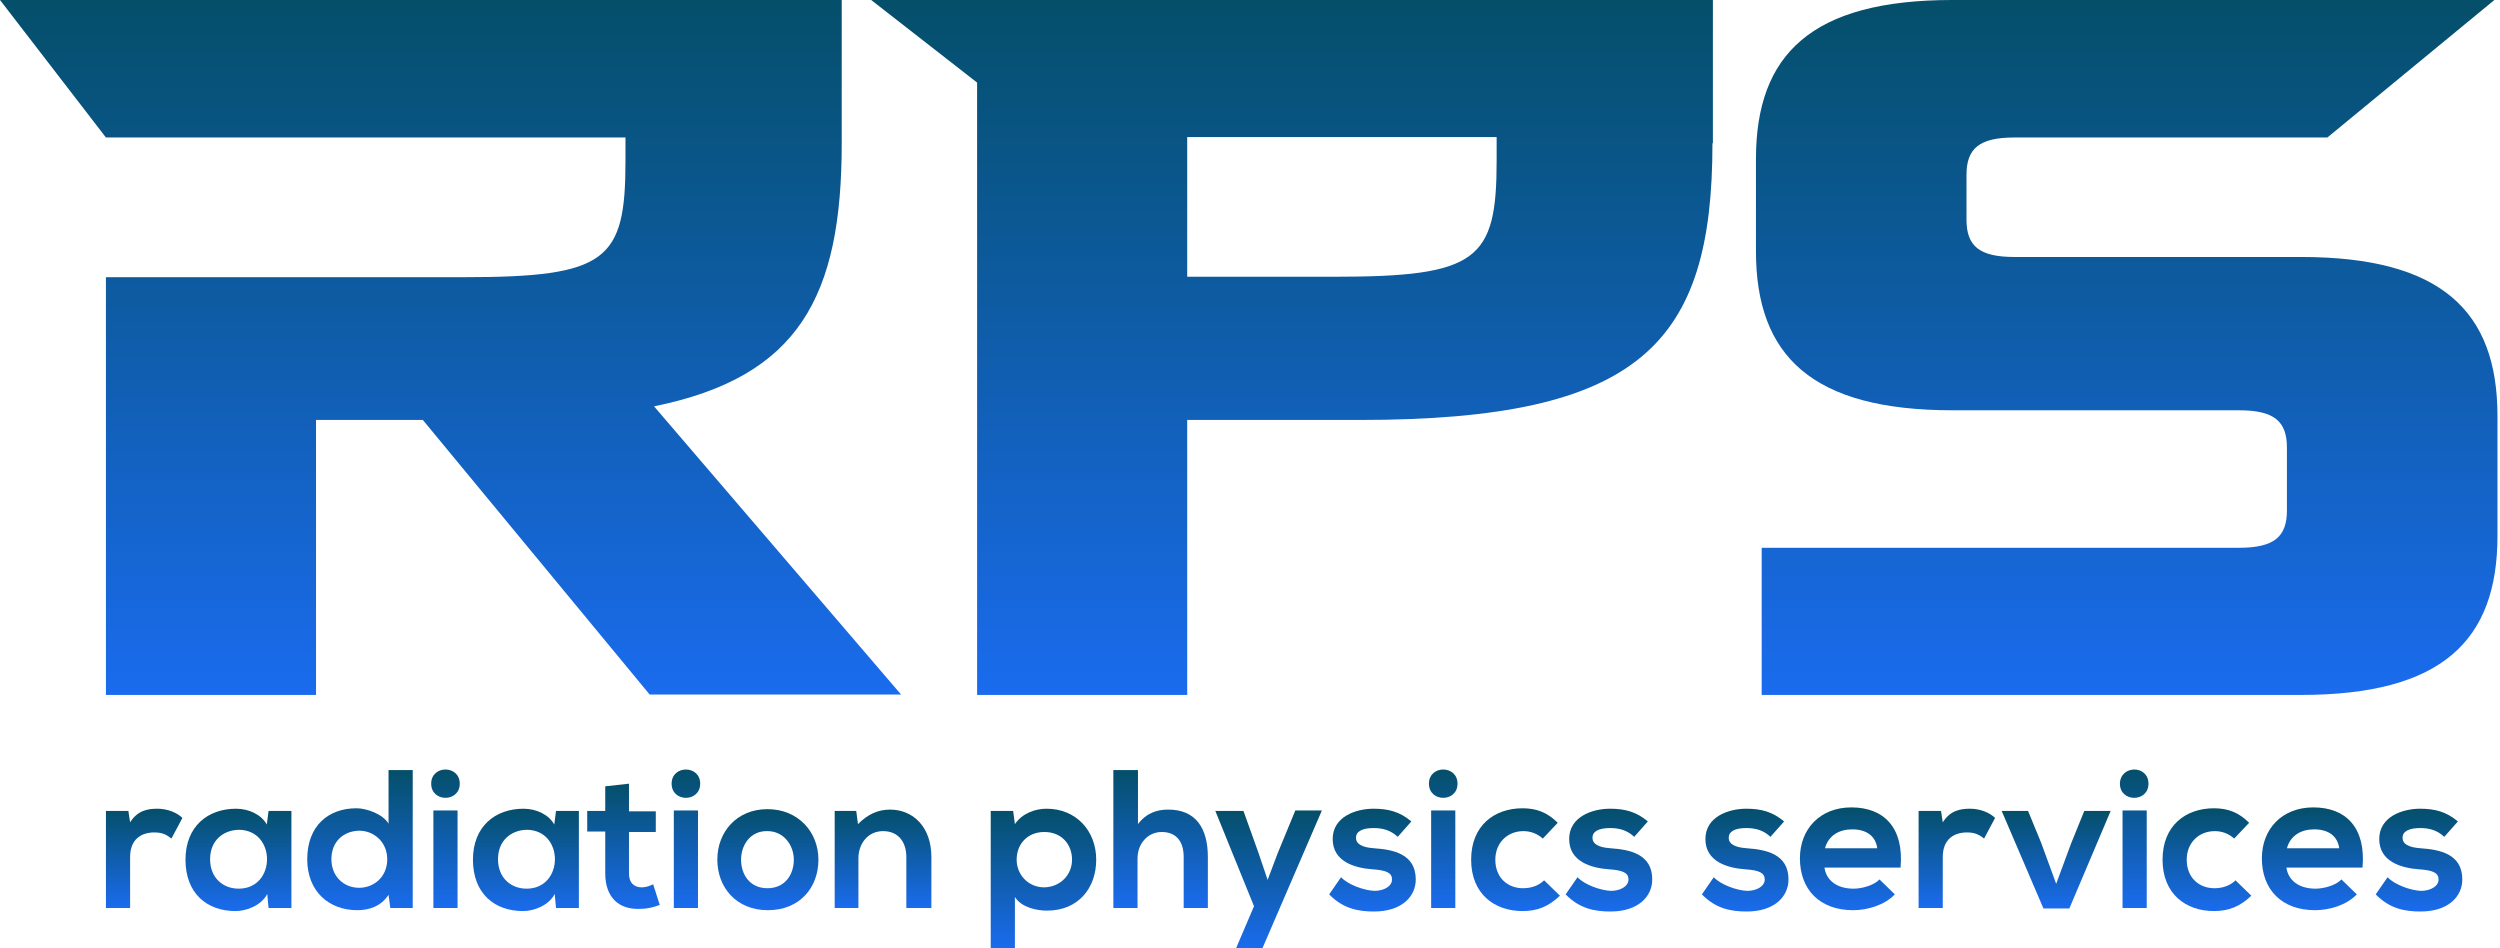 <?xml version="1.0" encoding="UTF-8" standalone="no"?>
<svg xmlns="http://www.w3.org/2000/svg" xmlns:xlink="http://www.w3.org/1999/xlink" xmlns:serif="http://www.serif.com/" width="100%" height="100%" viewBox="0 0 659 250" version="1.1" xml:space="preserve" style="fill-rule:evenodd;clip-rule:evenodd;stroke-linejoin:round;stroke-miterlimit:2;">
  <g>
    <path d="M172.404,107.11c38.235,-7.758 49.474,-28.949 49.474,-69.361l-0,-37.749l-221.878,0l27.923,36.244l136.95,-0l-0,6.253c-0,26.169 -4.866,30.569 -42.638,30.569l-94.312,0l-0,110.121l55.382,-0l0,-72.487l28.155,-0l59.785,72.371l66.274,-0l-65.115,-75.961Z" style="fill:url(#_Linear1);fill-rule:nonzero;"></path>
    <path d="M451.404,37.749c0,52.802 -18.887,72.951 -92.924,72.951l-45.534,-0l0,72.487l-55.382,-0l-0,-161.418l-27.923,-21.769l221.876,-0l-0,37.749l-0.113,-0Zm-138.458,-1.621l0,36.822l38.814,0c37.772,0 42.754,-4.4 42.754,-30.569l-0,-6.253l-81.568,-0Z" style="fill:url(#_Linear2);fill-rule:nonzero;"></path>
    <path d="M531,36.244c-9.271,-0 -12.629,2.895 -12.629,9.842l-0,11.811c-0,6.948 3.358,9.843 12.629,9.843l75.542,-0c36.962,-0 51.791,14.243 51.791,41.917l0,31.612c0,27.675 -14.716,41.918 -51.791,41.918l-142.163,-0l0,-38.792l125.825,0c9.271,0 12.629,-2.894 12.629,-9.842l0,-16.558c0,-6.948 -3.358,-9.843 -12.629,-9.843l-75.542,0c-36.958,0 -51.791,-14.243 -51.791,-41.918l-0,-24.317c-0,-27.674 14.716,-41.917 51.791,-41.917l142.859,-0l-44.025,36.244l-82.496,-0Z" style="fill:url(#_Linear3);fill-rule:nonzero;"></path>
    <path d="M33.832,213.757l0.463,3.01c1.97,-3.126 4.635,-3.589 7.184,-3.589c2.664,-0 5.214,1.042 6.604,2.431l-2.897,5.443c-1.274,-1.043 -2.433,-1.622 -4.519,-1.622c-3.36,0 -6.372,1.738 -6.372,6.485l0,13.432l-6.372,0l-0,-25.59l5.909,-0Z" style="fill:url(#_Linear4);fill-rule:nonzero;"></path>
    <path d="M70.793,213.757l6.024,-0l0,25.59l-6.024,0l-0.348,-3.705c-1.507,3.01 -5.446,4.516 -8.343,4.516c-7.53,-0 -13.208,-4.632 -13.208,-13.548c0,-8.801 5.909,-13.432 13.324,-13.432c3.477,-0 6.72,1.621 8.111,4.168l0.464,-3.589Zm-15.41,12.737c-0.001,4.863 3.359,7.758 7.531,7.758c9.964,0 9.964,-15.517 -0,-15.517c-4.172,0.116 -7.532,2.895 -7.532,7.759Z" style="fill:url(#_Linear5);fill-rule:nonzero;"></path>
    <path d="M108.795,202.988l-0,36.359l-5.909,0l-0.464,-3.474c-1.969,3.011 -5.098,4.053 -8.226,4.053c-7.531,0 -13.208,-4.979 -13.208,-13.432c-0,-8.8 5.561,-13.432 12.976,-13.432c2.665,-0 6.952,1.505 8.458,4.053l0,-14.128l6.373,0Zm-21.435,23.507c0,4.516 3.244,7.526 7.299,7.526c3.94,0 7.416,-2.894 7.416,-7.526c-0,-4.516 -3.476,-7.527 -7.416,-7.527c-4.171,0.116 -7.299,2.895 -7.299,7.527Z" style="fill:url(#_Linear6);fill-rule:nonzero;"></path>
    <path d="M121.192,206.578c-0,4.979 -7.531,4.979 -7.531,-0c-0,-4.98 7.531,-4.98 7.531,-0Zm-6.952,7.063l0,25.707l6.373,-0l-0.001,-25.707l-6.372,0Z" style="fill:url(#_Linear7);fill-rule:nonzero;"></path>
    <path d="M146.567,213.757l6.024,-0l0,25.59l-6.024,0l-0.348,-3.705c-1.506,3.01 -5.446,4.516 -8.342,4.516c-7.531,-0 -13.209,-4.632 -13.209,-13.548c0,-8.801 5.91,-13.432 13.325,-13.432c3.475,-0 6.72,1.621 8.11,4.168l0.464,-3.589Zm-15.294,12.737c-0,4.863 3.36,7.758 7.531,7.758c9.964,0 9.964,-15.517 -0,-15.517c-4.171,0.116 -7.531,2.895 -7.531,7.759Z" style="fill:url(#_Linear8);fill-rule:nonzero;"></path>
    <path d="M165.799,206.578l0,7.294l7.068,0l0,5.443l-7.068,-0l0,11c0,2.432 1.391,3.59 3.36,3.59c1.043,0 2.086,-0.347 3.013,-0.81l1.738,5.442c-1.854,0.695 -3.36,1.042 -5.214,1.042c-5.561,0.231 -9.154,-3.011 -9.154,-9.379l0,-11.001l-4.75,0l0,-5.442l4.75,-0l0,-6.485l6.257,-0.695Z" style="fill:url(#_Linear9);fill-rule:nonzero;"></path>
    <path d="M184.57,206.578c-0,4.979 -7.531,4.979 -7.531,-0c-0,-4.98 7.531,-4.98 7.531,-0Zm-6.952,7.063l-0,25.707l6.372,-0l0,-25.707l-6.372,0Z" style="fill:url(#_Linear10);fill-rule:nonzero;"></path>
    <path d="M215.736,226.61c0,7.411 -4.982,13.316 -13.324,13.316c-8.342,0 -13.324,-6.021 -13.324,-13.316c-0,-7.295 5.098,-13.317 13.208,-13.317c8.111,0 13.44,6.022 13.44,13.317Zm-20.391,0c-0,3.937 2.317,7.526 6.951,7.526c4.635,0 6.952,-3.589 6.952,-7.526c-0,-3.821 -2.665,-7.527 -6.952,-7.527c-4.518,-0.116 -6.951,3.706 -6.951,7.527Z" style="fill:url(#_Linear11);fill-rule:nonzero;"></path>
    <path d="M238.909,239.348l0,-13.433c0,-3.937 -2.085,-6.832 -6.141,-6.832c-3.939,0 -6.488,3.242 -6.488,7.179l0,13.085l-6.256,0l-0,-25.59l5.677,-0l0.463,3.474c2.549,-2.548 5.214,-3.821 8.459,-3.821c6.024,-0 10.89,4.515 10.89,12.505l0,13.432l-6.604,0Z" style="fill:url(#_Linear12);fill-rule:nonzero;"></path>
    <path d="M261.155,250.116l0,-36.359l5.909,-0l0.463,3.473c1.97,-2.895 5.446,-4.053 8.343,-4.053c7.878,0 13.092,5.906 13.092,13.433c0,7.526 -4.75,13.432 -12.976,13.432c-2.665,-0 -6.721,-0.811 -8.459,-3.59l0,13.664l-6.372,-0Zm21.435,-23.506c0,-3.937 -2.665,-7.295 -7.3,-7.295c-4.518,-0 -7.299,3.242 -7.299,7.295c0,3.937 3.013,7.295 7.299,7.295c4.288,-0.116 7.3,-3.358 7.3,-7.295Z" style="fill:url(#_Linear13);fill-rule:nonzero;"></path>
    <path d="M299.969,202.988l-0,14.242c2.317,-3.01 5.098,-3.821 7.994,-3.821c7.3,0 10.428,4.979 10.428,12.506l-0,13.432l-6.373,0l0,-13.432c0,-4.632 -2.433,-6.6 -5.793,-6.6c-3.707,-0 -6.372,3.126 -6.372,6.948l-0,13.084l-6.373,0l0,-36.359l6.489,-0Z" style="fill:url(#_Linear14);fill-rule:nonzero;"></path>
    <path d="M348.399,213.757l-15.641,36.244l-6.952,-0l4.75,-11.116l-10.196,-25.128l7.415,0l3.94,11.001l2.433,7.179l2.665,-7.064l4.635,-11.232l6.951,0l0,0.116Z" style="fill:url(#_Linear15);fill-rule:nonzero;"></path>
    <path d="M368.444,220.588c-1.854,-1.737 -3.939,-2.315 -6.373,-2.315c-3.012,-0 -4.634,0.926 -4.634,2.547c0,1.621 1.506,2.548 4.75,2.779c4.867,0.347 11.007,1.389 11.007,8.221c0,4.516 -3.707,8.453 -11.007,8.453c-4.055,0 -8.11,-0.694 -11.818,-4.515l3.128,-4.517c1.854,1.969 6.025,3.474 8.806,3.59c2.433,-0 4.635,-1.158 4.635,-3.011c-0,-1.737 -1.507,-2.431 -5.098,-2.663c-4.867,-0.347 -10.544,-2.084 -10.544,-7.989c0,-5.906 6.141,-7.99 10.775,-7.99c3.94,-0 6.952,0.81 9.965,3.357l-3.592,4.053Z" style="fill:url(#_Linear16);fill-rule:nonzero;"></path>
    <path d="M384.201,206.578c0,4.979 -7.531,4.979 -7.531,-0c0,-4.98 7.531,-4.98 7.531,-0Zm-6.951,7.063l-0,25.707l6.372,-0l0,-25.707l-6.372,0Z" style="fill:url(#_Linear17);fill-rule:nonzero;"></path>
    <path d="M411.197,236.105c-3.012,2.895 -6.024,4.053 -9.848,4.053c-7.415,0 -13.556,-4.516 -13.556,-13.548c-0,-9.032 6.141,-13.548 13.556,-13.548c3.592,0 6.488,1.043 9.269,3.822l-3.939,4.168c-1.506,-1.389 -3.36,-1.968 -5.098,-1.968c-4.287,-0 -7.416,3.126 -7.416,7.526c0,4.864 3.36,7.527 7.3,7.527c1.97,0 4.055,-0.579 5.561,-2.084l4.171,4.052Z" style="fill:url(#_Linear18);fill-rule:nonzero;"></path>
    <path d="M430.779,220.588c-1.854,-1.737 -3.941,-2.315 -6.375,-2.315c-3.012,-0 -4.633,0.926 -4.633,2.547c-0,1.621 1.508,2.548 4.75,2.779c4.867,0.347 11.008,1.389 11.008,8.221c0,4.516 -3.708,8.453 -11.008,8.453c-4.054,0 -8.11,-0.694 -11.818,-4.515l3.129,-4.517c1.856,1.969 6.026,3.474 8.805,3.59c2.434,-0 4.634,-1.158 4.634,-3.011c-0,-1.737 -1.504,-2.431 -5.096,-2.663c-4.867,-0.347 -10.545,-2.084 -10.545,-7.989c0,-5.906 6.141,-7.99 10.774,-7.99c3.942,-0 6.954,0.81 9.967,3.357l-3.592,4.053Z" style="fill:url(#_Linear19);fill-rule:nonzero;"></path>
    <path d="M466.696,220.588c-1.854,-1.737 -3.942,-2.315 -6.375,-2.315c-3.013,-0 -4.634,0.926 -4.634,2.547c0,1.621 1.509,2.548 4.75,2.779c4.867,0.347 11.009,1.389 11.009,8.221c-0,4.516 -3.708,8.453 -11.009,8.453c-4.054,0 -8.108,-0.694 -11.816,-4.515l3.129,-4.517c1.854,1.969 6.025,3.474 8.804,3.59c2.434,-0 4.633,-1.158 4.633,-3.011c0,-1.737 -1.504,-2.431 -5.095,-2.663c-4.867,-0.347 -10.546,-2.084 -10.546,-7.989c-0,-5.906 6.142,-7.99 10.775,-7.99c3.942,-0 6.954,0.81 9.967,3.357l-3.592,4.053Z" style="fill:url(#_Linear20);fill-rule:nonzero;"></path>
    <path d="M480.946,228.81c0.466,3.127 3.129,5.442 7.65,5.442c2.317,0 5.446,-0.926 6.833,-2.431l4.054,3.937c-2.662,2.779 -7.066,4.169 -11.004,4.169c-8.808,-0 -14.021,-5.443 -14.021,-13.664c0,-7.758 5.33,-13.433 13.559,-13.433c8.571,0 13.9,5.327 12.975,15.865l-20.046,-0l-0,0.115Zm13.904,-5.21c-0.462,-3.359 -3.012,-4.98 -6.604,-4.98c-3.475,0 -6.254,1.621 -7.184,4.98l13.788,-0Z" style="fill:url(#_Linear21);fill-rule:nonzero;"></path>
    <path d="M511.65,213.757l0.463,3.01c1.97,-3.126 4.637,-3.589 7.183,-3.589c2.667,-0 5.216,1.042 6.604,2.431l-2.896,5.443c-1.275,-1.043 -2.433,-1.622 -4.517,-1.622c-3.362,0 -6.375,1.738 -6.375,6.485l0,13.432l-6.37,0l-0,-25.59l5.908,-0Z" style="fill:url(#_Linear22);fill-rule:nonzero;"></path>
    <path d="M556.375,213.758l-10.892,25.706l-6.837,-0l-11.004,-25.706l6.95,-0l3.475,8.452l3.941,10.769l3.938,-10.653l3.475,-8.569l6.954,0Z" style="fill:url(#_Linear23);fill-rule:nonzero;"></path>
    <path d="M566.338,206.578c-0,4.979 -7.53,4.979 -7.53,-0c0.113,-4.98 7.529,-4.98 7.529,-0Zm-6.837,7.063l0,25.707l6.375,-0l0,-25.707l-6.375,0Z" style="fill:url(#_Linear24);fill-rule:nonzero;"></path>
    <path d="M593.45,236.105c-3.012,2.895 -6.025,4.053 -9.85,4.053c-7.413,0 -13.554,-4.516 -13.554,-13.548c-0,-9.032 6.141,-13.548 13.554,-13.548c3.592,0 6.488,1.043 9.271,3.822l-3.942,4.168c-1.504,-1.389 -3.358,-1.968 -5.096,-1.968c-4.287,-0 -7.416,3.126 -7.416,7.526c-0,4.864 3.362,7.527 7.3,7.527c1.971,0 4.054,-0.579 5.562,-2.084l4.171,4.052Z" style="fill:url(#_Linear25);fill-rule:nonzero;"></path>
    <path d="M602.717,228.81c0.466,3.127 3.129,5.442 7.65,5.442c2.316,0 5.446,-0.926 6.833,-2.431l4.058,3.937c-2.666,2.779 -7.07,4.169 -11.008,4.169c-8.804,-0 -14.021,-5.443 -14.021,-13.664c0,-7.758 5.329,-13.433 13.559,-13.433c8.57,0 13.904,5.327 12.975,15.865l-20.046,-0l-0,0.115Zm13.904,-5.21c-0.463,-3.359 -3.013,-4.98 -6.604,-4.98c-3.475,0 -6.254,1.621 -7.184,4.98l13.788,-0Z" style="fill:url(#_Linear26);fill-rule:nonzero;"></path>
    <path d="M644.313,220.588c-1.855,-1.737 -3.938,-2.315 -6.371,-2.315c-3.013,-0 -4.634,0.926 -4.634,2.547c0,1.621 1.505,2.548 4.75,2.779c4.867,0.347 11.005,1.389 11.005,8.221c-0,4.516 -3.705,8.453 -11.005,8.453c-4.058,0 -8.112,-0.694 -11.82,-4.515l3.129,-4.517c1.854,1.969 6.025,3.474 8.804,3.59c2.433,-0 4.637,-1.158 4.637,-3.011c0,-1.737 -1.508,-2.431 -5.1,-2.663c-4.866,-0.347 -10.541,-2.084 -10.541,-7.989c-0,-5.906 6.141,-7.99 10.775,-7.99c3.937,-0 6.95,0.81 9.962,3.357l-3.591,4.053Z" style="fill:url(#_Linear27);fill-rule:nonzero;"></path>
  </g>
  <defs>
    <linearGradient id="_Linear1" x1="0" y1="0" x2="1" y2="0" gradientUnits="userSpaceOnUse" gradientTransform="matrix(1.33078e-14,-217.333,217.333,1.33078e-14,119.226,206.011)">
      <stop offset="0" style="stop-color:#1d6fff;stop-opacity:1"></stop>
      <stop offset="1" style="stop-color:#034d61;stop-opacity:1"></stop>
    </linearGradient>
    <linearGradient id="_Linear2" x1="0" y1="0" x2="1" y2="0" gradientUnits="userSpaceOnUse" gradientTransform="matrix(1.33078e-14,-217.333,217.333,1.33078e-14,341.015,206.011)">
      <stop offset="0" style="stop-color:#1d6fff;stop-opacity:1"></stop>
      <stop offset="1" style="stop-color:#034d61;stop-opacity:1"></stop>
    </linearGradient>
    <linearGradient id="_Linear3" x1="0" y1="0" x2="1" y2="0" gradientUnits="userSpaceOnUse" gradientTransform="matrix(1.33078e-14,-217.333,217.333,1.33078e-14,560.988,206.011)">
      <stop offset="0" style="stop-color:#1d6fff;stop-opacity:1"></stop>
      <stop offset="1" style="stop-color:#034d61;stop-opacity:1"></stop>
    </linearGradient>
    <linearGradient id="_Linear4" x1="0" y1="0" x2="1" y2="0" gradientUnits="userSpaceOnUse" gradientTransform="matrix(1.90111e-15,-31.047,31.047,1.90111e-15,38.042,242.608)">
      <stop offset="0" style="stop-color:#1d6fff;stop-opacity:1"></stop>
      <stop offset="1" style="stop-color:#034d61;stop-opacity:1"></stop>
    </linearGradient>
    <linearGradient id="_Linear5" x1="0" y1="0" x2="1" y2="0" gradientUnits="userSpaceOnUse" gradientTransform="matrix(1.96e-15,-32.009,32.009,1.96e-15,62.91,243.519)">
      <stop offset="0" style="stop-color:#1d6fff;stop-opacity:1"></stop>
      <stop offset="1" style="stop-color:#034d61;stop-opacity:1"></stop>
    </linearGradient>
    <linearGradient id="_Linear6" x1="0" y1="0" x2="1" y2="0" gradientUnits="userSpaceOnUse" gradientTransform="matrix(2.68343e-15,-43.824,43.824,2.68343e-15,94.946,244.528)">
      <stop offset="0" style="stop-color:#1d6fff;stop-opacity:1"></stop>
      <stop offset="1" style="stop-color:#034d61;stop-opacity:1"></stop>
    </linearGradient>
    <linearGradient id="_Linear7" x1="0" y1="0" x2="1" y2="0" gradientUnits="userSpaceOnUse" gradientTransform="matrix(2.6519e-15,-43.309,43.309,2.6519e-15,117.441,243.896)">
      <stop offset="0" style="stop-color:#1d6fff;stop-opacity:1"></stop>
      <stop offset="1" style="stop-color:#034d61;stop-opacity:1"></stop>
    </linearGradient>
    <linearGradient id="_Linear8" x1="0" y1="0" x2="1" y2="0" gradientUnits="userSpaceOnUse" gradientTransform="matrix(1.96e-15,-32.009,32.009,1.96e-15,138.685,243.519)">
      <stop offset="0" style="stop-color:#1d6fff;stop-opacity:1"></stop>
      <stop offset="1" style="stop-color:#034d61;stop-opacity:1"></stop>
    </linearGradient>
    <linearGradient id="_Linear9" x1="0" y1="0" x2="1" y2="0" gradientUnits="userSpaceOnUse" gradientTransform="matrix(2.39827e-15,-39.167,39.167,2.39827e-15,164.388,243.704)">
      <stop offset="0" style="stop-color:#1d6fff;stop-opacity:1"></stop>
      <stop offset="1" style="stop-color:#034d61;stop-opacity:1"></stop>
    </linearGradient>
    <linearGradient id="_Linear10" x1="0" y1="0" x2="1" y2="0" gradientUnits="userSpaceOnUse" gradientTransform="matrix(2.6519e-15,-43.309,43.309,2.6519e-15,180.819,243.896)">
      <stop offset="0" style="stop-color:#1d6fff;stop-opacity:1"></stop>
      <stop offset="1" style="stop-color:#034d61;stop-opacity:1"></stop>
    </linearGradient>
    <linearGradient id="_Linear11" x1="0" y1="0" x2="1" y2="0" gradientUnits="userSpaceOnUse" gradientTransform="matrix(1.93476e-15,-31.597,31.597,1.93476e-15,202.465,243.245)">
      <stop offset="0" style="stop-color:#1d6fff;stop-opacity:1"></stop>
      <stop offset="1" style="stop-color:#034d61;stop-opacity:1"></stop>
    </linearGradient>
    <linearGradient id="_Linear12" x1="0" y1="0" x2="1" y2="0" gradientUnits="userSpaceOnUse" gradientTransform="matrix(1.8843e-15,-30.773,30.773,1.8843e-15,232.819,242.579)">
      <stop offset="0" style="stop-color:#1d6fff;stop-opacity:1"></stop>
      <stop offset="1" style="stop-color:#034d61;stop-opacity:1"></stop>
    </linearGradient>
    <linearGradient id="_Linear13" x1="0" y1="0" x2="1" y2="0" gradientUnits="userSpaceOnUse" gradientTransform="matrix(2.68346e-15,-43.824,43.824,2.68346e-15,275.113,254.718)">
      <stop offset="0" style="stop-color:#1d6fff;stop-opacity:1"></stop>
      <stop offset="1" style="stop-color:#034d61;stop-opacity:1"></stop>
    </linearGradient>
    <linearGradient id="_Linear14" x1="0" y1="0" x2="1" y2="0" gradientUnits="userSpaceOnUse" gradientTransform="matrix(2.64138e-15,-43.137,43.137,2.64138e-15,305.985,243.878)">
      <stop offset="0" style="stop-color:#1d6fff;stop-opacity:1"></stop>
      <stop offset="1" style="stop-color:#034d61;stop-opacity:1"></stop>
    </linearGradient>
    <linearGradient id="_Linear15" x1="0" y1="0" x2="1" y2="0" gradientUnits="userSpaceOnUse" gradientTransform="matrix(2.64136e-15,-43.137,43.137,2.64136e-15,334.435,254.531)">
      <stop offset="0" style="stop-color:#1d6fff;stop-opacity:1"></stop>
      <stop offset="1" style="stop-color:#034d61;stop-opacity:1"></stop>
    </linearGradient>
    <linearGradient id="_Linear16" x1="0" y1="0" x2="1" y2="0" gradientUnits="userSpaceOnUse" gradientTransform="matrix(1.96842e-15,-32.147,32.147,1.96842e-15,361.827,243.65)">
      <stop offset="0" style="stop-color:#1d6fff;stop-opacity:1"></stop>
      <stop offset="1" style="stop-color:#034d61;stop-opacity:1"></stop>
    </linearGradient>
    <linearGradient id="_Linear17" x1="0" y1="0" x2="1" y2="0" gradientUnits="userSpaceOnUse" gradientTransform="matrix(2.6519e-15,-43.309,43.309,2.6519e-15,380.451,243.896)">
      <stop offset="0" style="stop-color:#1d6fff;stop-opacity:1"></stop>
      <stop offset="1" style="stop-color:#034d61;stop-opacity:1"></stop>
    </linearGradient>
    <linearGradient id="_Linear18" x1="0" y1="0" x2="1" y2="0" gradientUnits="userSpaceOnUse" gradientTransform="matrix(1.96842e-15,-32.147,32.147,1.96842e-15,399.541,243.535)">
      <stop offset="0" style="stop-color:#1d6fff;stop-opacity:1"></stop>
      <stop offset="1" style="stop-color:#034d61;stop-opacity:1"></stop>
    </linearGradient>
    <linearGradient id="_Linear19" x1="0" y1="0" x2="1" y2="0" gradientUnits="userSpaceOnUse" gradientTransform="matrix(1.96842e-15,-32.147,32.147,1.96842e-15,424.163,243.65)">
      <stop offset="0" style="stop-color:#1d6fff;stop-opacity:1"></stop>
      <stop offset="1" style="stop-color:#034d61;stop-opacity:1"></stop>
    </linearGradient>
    <linearGradient id="_Linear20" x1="0" y1="0" x2="1" y2="0" gradientUnits="userSpaceOnUse" gradientTransform="matrix(1.96842e-15,-32.147,32.147,1.96842e-15,460.079,243.65)">
      <stop offset="0" style="stop-color:#1d6fff;stop-opacity:1"></stop>
      <stop offset="1" style="stop-color:#034d61;stop-opacity:1"></stop>
    </linearGradient>
    <linearGradient id="_Linear21" x1="0" y1="0" x2="1" y2="0" gradientUnits="userSpaceOnUse" gradientTransform="matrix(1.96842e-15,-32.147,32.147,1.96842e-15,487.829,243.303)">
      <stop offset="0" style="stop-color:#1d6fff;stop-opacity:1"></stop>
      <stop offset="1" style="stop-color:#034d61;stop-opacity:1"></stop>
    </linearGradient>
    <linearGradient id="_Linear22" x1="0" y1="0" x2="1" y2="0" gradientUnits="userSpaceOnUse" gradientTransform="matrix(1.90111e-15,-31.047,31.047,1.90111e-15,515.863,242.608)">
      <stop offset="0" style="stop-color:#1d6fff;stop-opacity:1"></stop>
      <stop offset="1" style="stop-color:#034d61;stop-opacity:1"></stop>
    </linearGradient>
    <linearGradient id="_Linear23" x1="0" y1="0" x2="1" y2="0" gradientUnits="userSpaceOnUse" gradientTransform="matrix(1.86748e-15,-30.498,30.498,1.86748e-15,542.062,242.667)">
      <stop offset="0" style="stop-color:#1d6fff;stop-opacity:1"></stop>
      <stop offset="1" style="stop-color:#034d61;stop-opacity:1"></stop>
    </linearGradient>
    <linearGradient id="_Linear24" x1="0" y1="0" x2="1" y2="0" gradientUnits="userSpaceOnUse" gradientTransform="matrix(2.6519e-15,-43.309,43.309,2.6519e-15,562.587,243.896)">
      <stop offset="0" style="stop-color:#1d6fff;stop-opacity:1"></stop>
      <stop offset="1" style="stop-color:#034d61;stop-opacity:1"></stop>
    </linearGradient>
    <linearGradient id="_Linear25" x1="0" y1="0" x2="1" y2="0" gradientUnits="userSpaceOnUse" gradientTransform="matrix(1.96842e-15,-32.147,32.147,1.96842e-15,581.792,243.535)">
      <stop offset="0" style="stop-color:#1d6fff;stop-opacity:1"></stop>
      <stop offset="1" style="stop-color:#034d61;stop-opacity:1"></stop>
    </linearGradient>
    <linearGradient id="_Linear26" x1="0" y1="0" x2="1" y2="0" gradientUnits="userSpaceOnUse" gradientTransform="matrix(1.96842e-15,-32.147,32.147,1.96842e-15,609.6,243.303)">
      <stop offset="0" style="stop-color:#1d6fff;stop-opacity:1"></stop>
      <stop offset="1" style="stop-color:#034d61;stop-opacity:1"></stop>
    </linearGradient>
    <linearGradient id="_Linear27" x1="0" y1="0" x2="1" y2="0" gradientUnits="userSpaceOnUse" gradientTransform="matrix(1.96842e-15,-32.147,32.147,1.96842e-15,637.696,243.65)">
      <stop offset="0" style="stop-color:#1d6fff;stop-opacity:1"></stop>
      <stop offset="1" style="stop-color:#034d61;stop-opacity:1"></stop>
    </linearGradient>
  </defs>
</svg>
